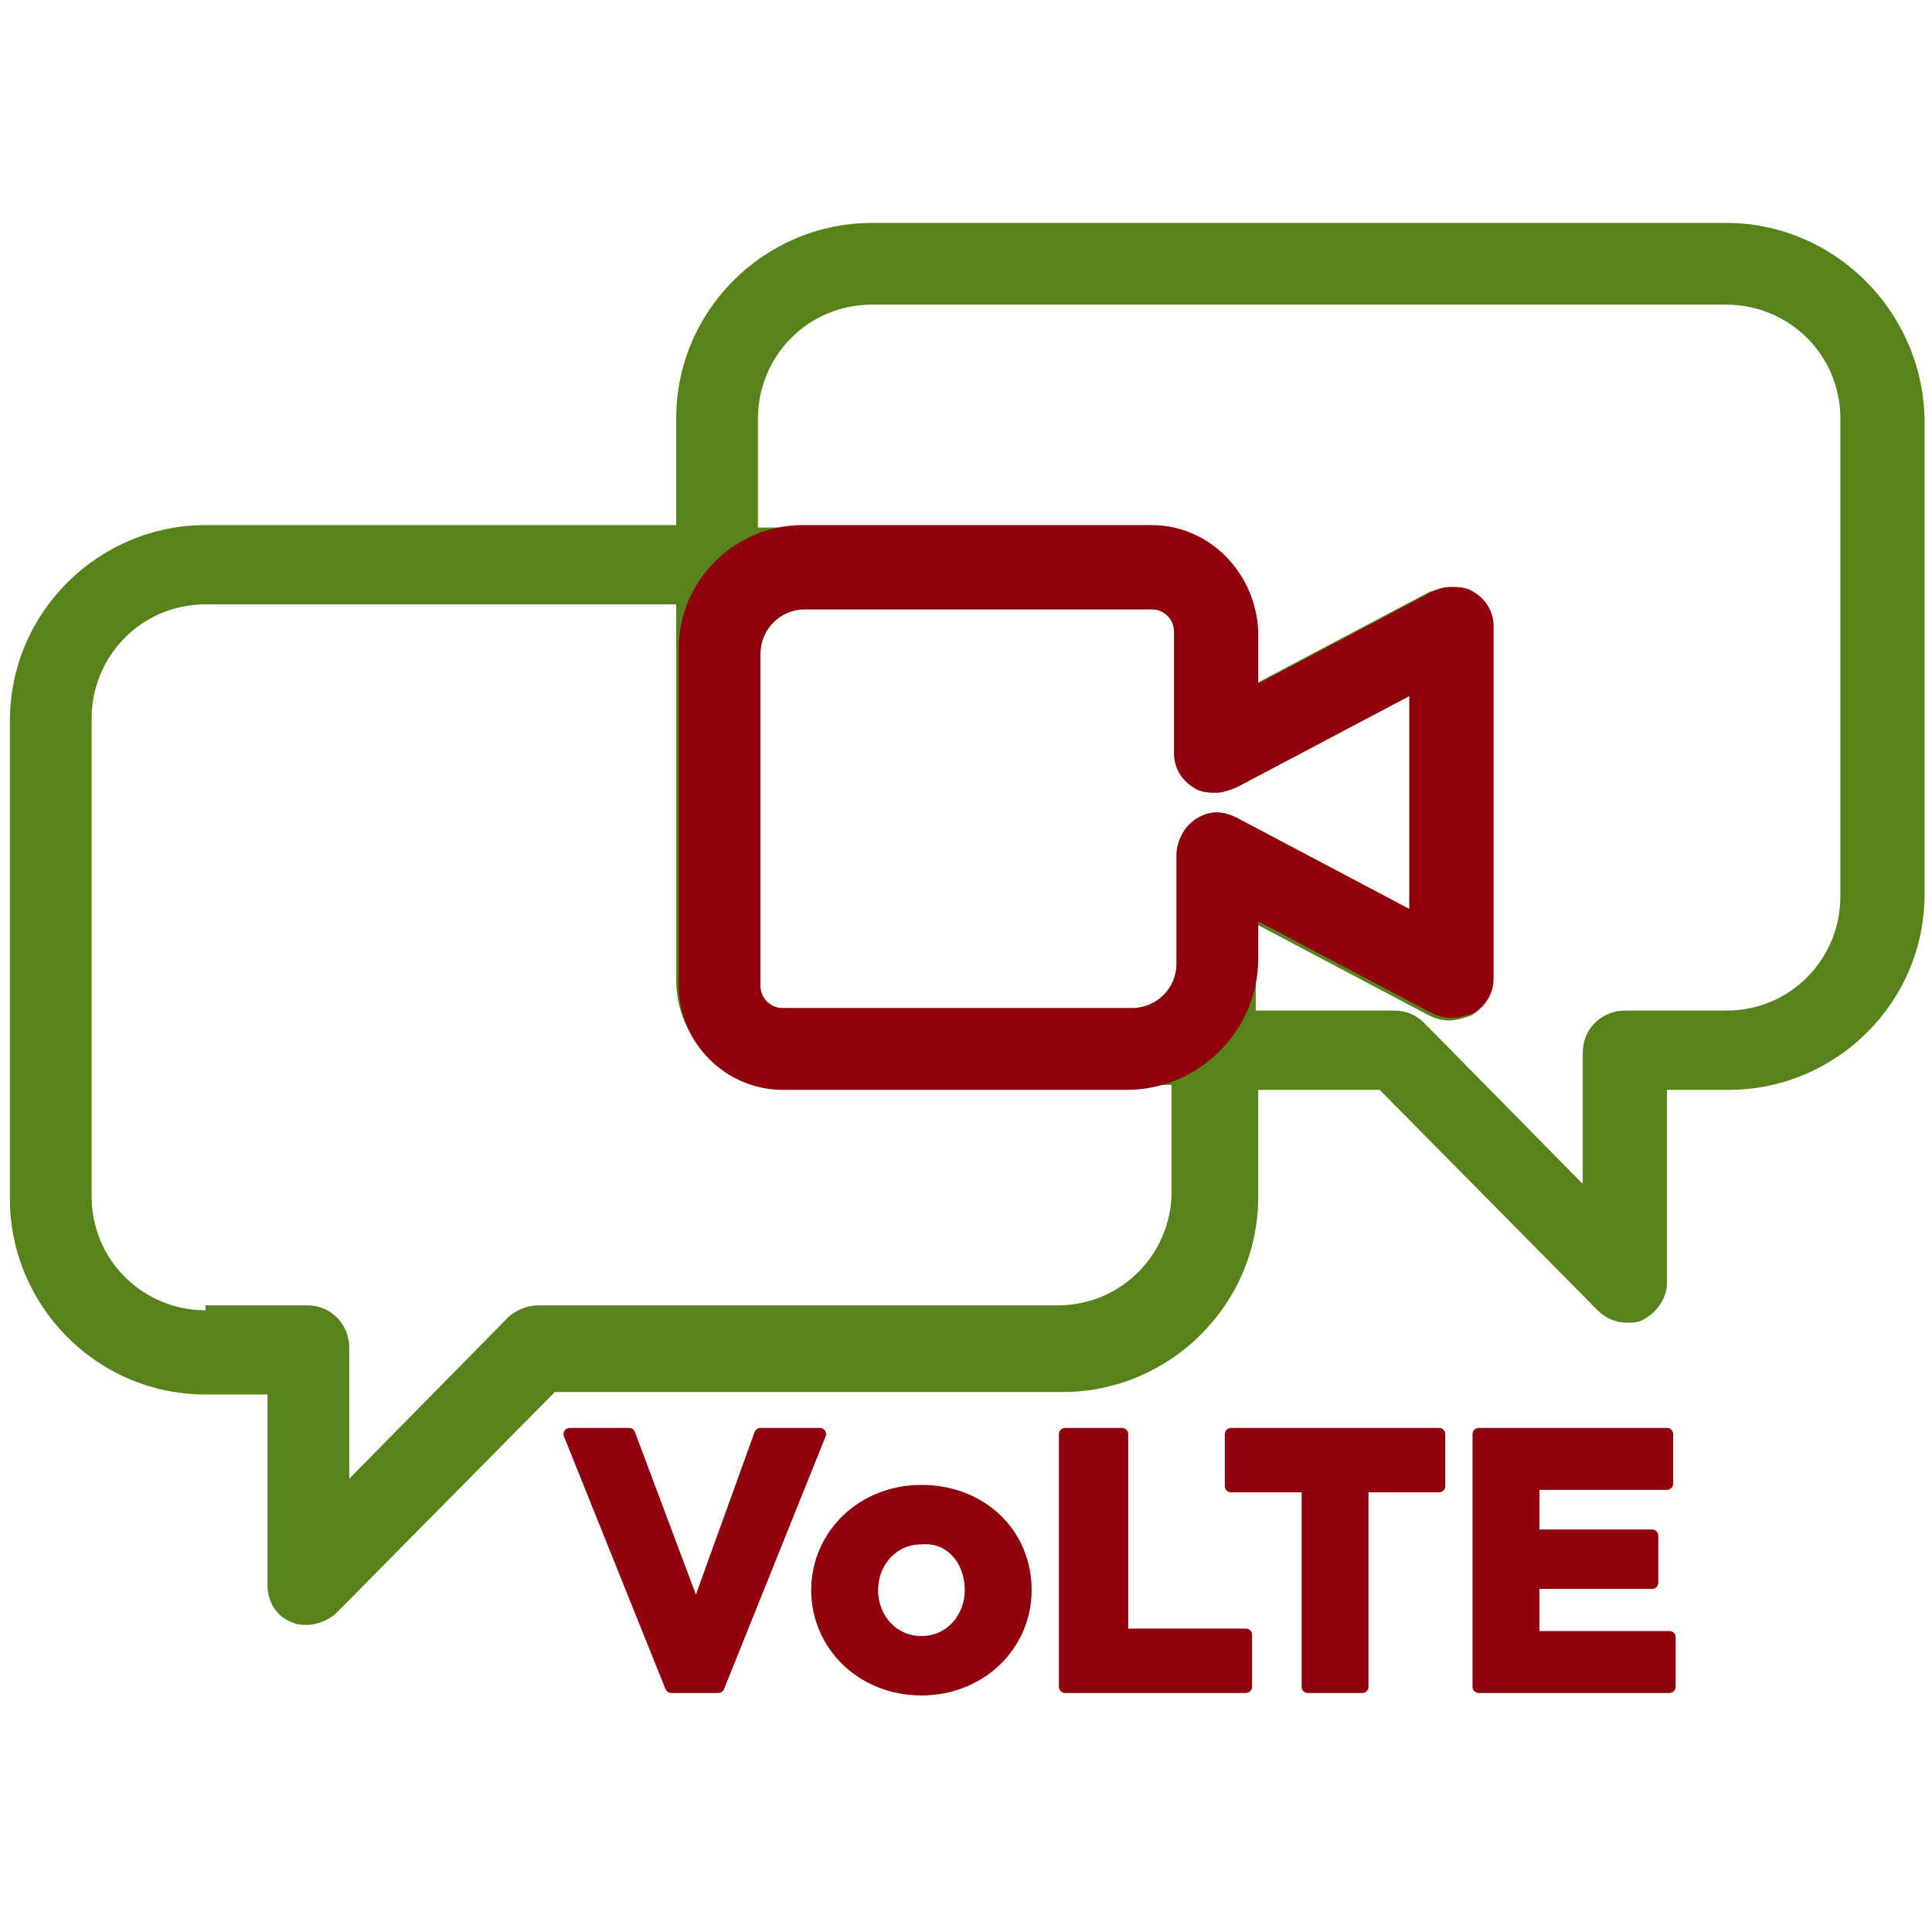 <?xml version="1.0" encoding="UTF-8"?><svg id="Livello_1" xmlns="http://www.w3.org/2000/svg" viewBox="0 0 78 78"><defs><style>.cls-1{fill:#58821c;}.cls-2,.cls-3{fill:#90030C;}.cls-3{stroke:#90030C;stroke-linecap:round;stroke-linejoin:round;stroke-width:.5px;}</style></defs><g><path class="cls-1" d="m12.5,65.2c-.2,0-.3,0-.5-.1-.5-.2-.8-.7-.8-1.2v-8.1h-2.9c-4.1,0-7.5-3.4-7.5-7.5v-19.2c0-4.1,3.4-7.5,7.5-7.5h19.4v-4.7c0-4.1,3.4-7.5,7.5-7.5h34.5c4.1,0,7.5,3.4,7.5,7.5v19.3c0,4.1-3.4,7.5-7.5,7.5h-2.9v8.1c0,.5-.3,1-.8,1.2-.2.1-.3.1-.5.1-.3,0-.7-.1-.9-.4l-8.9-9h-5.5v4.7c0,4.1-3.4,7.5-7.5,7.5h-20.5l-8.9,9c-.2.1-.5.3-.8.3Zm-4.2-41.1c-2.7,0-4.9,2.2-4.9,4.9v19.3c0,2.7,2.2,4.9,4.9,4.9h4.1c.7,0,1.3.6,1.3,1.3v6.2l7.1-7.1c.2-.2.6-.4.9-.4h21.1c2.7,0,4.9-2.2,4.9-4.9v-4.7h-16.1c-2.1,0-3.9-1.7-3.9-3.9v-15.6H8.3Zm48,17c.3,0,.7.1.9.4l7.1,7.1v-6.2c0-.7.6-1.3,1.3-1.3h4.1c2.7,0,4.9-2.2,4.9-4.9v-19.3c0-2.7-2.2-4.9-4.9-4.9h-34.5c-2.7,0-4.9,2.2-4.9,4.9v4.7h16.2c2.1,0,3.9,1.7,3.9,3.9v2.7l7.6-4c.2-.1.4-.1.6-.1s.5.1.7.2c.4.2.6.7.6,1.1v14.1c0,.4-.2.9-.6,1.1-.2.1-.4.2-.7.2-.2,0-.4-.1-.6-.1l-7.6-4v4.5h5.9v-.1Zm-23.8-17c-1.2,0-2.2,1-2.2,2.2v13.4c0,.7.6,1.3,1.3,1.3h14c1.2,0,2.2-1,2.2-2.2v-4.4c0-.4.1-.7.4-1,.2-.2.6-.4.9-.4.2,0,.4.1.6.1l7.6,4v-9.8l-7.6,4c-.2.1-.4.1-.6.1s-.5-.1-.7-.2c-.4-.2-.6-.7-.6-1.1v-4.9c0-.7-.6-1.3-1.3-1.3h-14v.2Z"/><path class="cls-1" d="m69.7,9.8c3.9,0,7.1,3.2,7.1,7.1v19.3c0,3.9-3.2,7.1-7.1,7.1h-3.2v8.4c0,.4-.2.7-.6.8-.1,0-.2.1-.3.1-.2,0-.5-.1-.6-.3l-9-9.1h-6v5.1c0,3.9-3.2,7.1-7.1,7.1h-20.8l-9,9.1c-.2.2-.4.3-.6.3-.1,0-.2,0-.3-.1-.3-.1-.6-.5-.6-.8v-8.4h-3.3c-3.9,0-7.1-3.2-7.1-7.1v-19.3c0-3.9,3.2-7.1,7.1-7.1h19.8v-5.1c0-3.9,3.2-7.1,7.1-7.1h34.5m-39.8,12.2h16.6c1.9,0,3.5,1.6,3.5,3.5v3.4l8.1-4.3c.1-.1.3-.1.4-.1.2,0,.3,0,.5.1.3.2.4.5.4.8v14.1c0,.3-.2.6-.4.8-.1.1-.3.1-.5.1-.1,0-.3,0-.4-.1l-8.1-4.3v5.5h6.4c.2,0,.5.1.6.3l7.7,7.8v-7.1c0-.5.4-.9.9-.9h4.1c2.9,0,5.3-2.4,5.3-5.3v-19.4c0-2.9-2.4-5.3-5.3-5.3h-34.5c-2.9,0-5.3,2.4-5.3,5.3v5.1m1.7,19.4h14c1.4,0,2.6-1.2,2.6-2.6v-4.4c0-.3.1-.5.3-.7s.4-.2.6-.2c.1,0,.3,0,.4.1l8.1,4.3v-11.1l-8.1,4.3c-.1.1-.3.1-.4.1-.2,0-.3,0-.5-.1-.3-.2-.4-.5-.4-.8v-4.9c0-.9-.8-1.7-1.7-1.7h-14c-1.4,0-2.6,1.2-2.6,2.6v13.4c0,1,.7,1.7,1.7,1.7m-23.3,12.2h4.1c.5,0,.9.4.9.9v7.1l7.7-7.8c.2-.2.4-.3.6-.3h21.2c2.9,0,5.3-2.4,5.3-5.3v-5.1h-16.5c-1.9,0-3.5-1.6-3.5-3.5v-16H8.3c-2.9,0-5.3,2.4-5.3,5.3v19.3c0,3.1,2.4,5.4,5.3,5.4M69.7,9h-34.5c-4.3,0-7.9,3.5-7.9,7.9v4.3H8.3c-4.3,0-7.9,3.5-7.9,7.9v19.3c0,4.3,3.5,7.9,7.9,7.9h2.5v7.7c0,.7.4,1.3,1,1.5.2.1.4.1.6.1.4,0,.9-.2,1.2-.5l8.8-8.9h20.5c4.3,0,7.9-3.5,7.9-7.9v-4.3h4.9l8.8,8.9c.3.3.7.5,1.2.5.2,0,.4,0,.6-.1.6-.3,1-.9,1-1.5v-7.8h2.5c4.3,0,7.9-3.5,7.9-7.9v-19.2c-.1-4.4-3.7-7.9-8-7.9h0Zm-39.1,12.2v-4.3c0-2.5,2-4.6,4.6-4.6h34.5c2.5,0,4.6,2,4.6,4.6v19.3c0,2.5-2,4.6-4.6,4.6h-4.1c-.9,0-1.7.7-1.7,1.7v5.3l-6.4-6.5c-.3-.3-.7-.5-1.2-.5h-5.6v-3.5l7,3.7c.2.1.5.2.8.2s.6-.1.9-.2c.5-.3.8-.8.8-1.4v-14.3c0-.6-.3-1.1-.8-1.4-.3-.2-.6-.2-.9-.2s-.5.1-.8.2l-7,3.7v-2.1c0-2.3-1.9-4.2-4.2-4.2h-15.9v-.1Zm1,19.5c-.5,0-.9-.4-.9-.9v-13.4c0-1,.8-1.8,1.8-1.8h14c.5,0,.9.4.9.9v4.9c0,.6.3,1.1.8,1.4.3.2.6.2.9.2s.5-.1.8-.2l7-3.7v8.6l-7-3.7c-.2-.1-.5-.2-.8-.2-.4,0-.8.2-1.1.5s-.5.8-.5,1.2v4.4c0,1-.8,1.8-1.8,1.8h-14.1Zm-23.3,12.2c-2.5,0-4.6-2-4.6-4.6v-19.3c0-2.5,2-4.6,4.6-4.6h19v15.2c0,2.3,1.9,4.2,4.2,4.2h15.8v4.3c0,2.5-2,4.6-4.6,4.6h-21c-.4,0-.9.2-1.2.5l-6.4,6.5v-5.3c0-.9-.7-1.7-1.7-1.7h-4.1v.2Z"/></g><g><path class="cls-2" d="m31.6,43.6c-2.1,0-3.9-1.7-3.9-3.9v-13.5c0-2.5,2.1-4.6,4.6-4.6h14.2c2.1,0,3.9,1.7,3.9,3.9v2.7l7.6-4c.2-.1.4-.1.6-.1s.5.1.7.2c.4.2.6.7.6,1.1v14.1c0,.4-.2.9-.6,1.1-.2.1-.4.2-.7.2-.2,0-.4-.1-.6-.1l-7.6-4v2.2c0,2.7-2.2,4.9-4.9,4.9h-13.9v-.2Zm.9-19.5c-1.2,0-2.2,1-2.2,2.2v13.4c0,.7.6,1.3,1.3,1.3h14c1.2,0,2.2-1,2.2-2.2v-4.4c0-.4.1-.7.4-1,.2-.2.6-.4.9-.4.2,0,.4.1.6.1l7.6,4v-9.8l-7.6,4c-.2.1-.4.1-.6.1s-.5-.1-.7-.2c-.4-.2-.6-.7-.6-1.1v-4.9c0-.7-.6-1.3-1.3-1.3h-14v.2Z"/><path class="cls-2" d="m46.5,22c1.9,0,3.5,1.6,3.5,3.5v3.4l8.1-4.3c.1-.1.3-.1.4-.1.2,0,.3,0,.5.1.3.2.4.5.4.8v14.1c0,.3-.2.6-.4.8-.1.1-.3.1-.5.1-.1,0-.3,0-.4-.1l-8.1-4.3v2.8c0,2.5-2,4.5-4.5,4.5h-13.9c-1.9,0-3.5-1.6-3.5-3.5v-13.6c0-2.3,1.9-4.2,4.2-4.2h14.2m-14.9,19.4h14c1.4,0,2.6-1.2,2.6-2.6v-4.4c0-.3.1-.5.3-.7s.4-.2.6-.2c.1,0,.3,0,.4.1l8.1,4.3v-11.1l-8.1,4.3c-.1.1-.3.1-.4.1-.2,0-.3,0-.5-.1-.3-.2-.4-.5-.4-.8v-4.9c0-.9-.8-1.7-1.7-1.7h-14c-1.4,0-2.6,1.2-2.6,2.6v13.4c0,1,.7,1.7,1.7,1.7m14.9-20.2h-14.1c-2.7,0-5,2.2-5,5v13.6c0,2.3,1.9,4.2,4.2,4.2h13.9c2.9,0,5.3-2.4,5.3-5.3v-1.5l7,3.7c.2.1.5.2.8.2s.6-.1.9-.2c.5-.3.8-.8.8-1.4v-14.2c0-.6-.3-1.1-.8-1.4-.3-.2-.6-.2-.9-.2s-.5.1-.8.2l-7,3.7v-2.1c-.1-2.4-2-4.3-4.3-4.3h0Zm-14.9,19.5c-.5,0-.9-.4-.9-.9v-13.4c0-1,.8-1.8,1.8-1.8h14c.5,0,.9.4.9.9v4.9c0,.6.3,1.1.8,1.4.3.2.6.2.9.2s.5-.1.8-.2l7-3.7v8.6l-7-3.7c-.2-.1-.5-.2-.8-.2-.4,0-.8.2-1.1.5s-.5.8-.5,1.2v4.4c0,1-.8,1.8-1.8,1.8h-14.1Z"/></g><g><polygon class="cls-3" points="30.7 57.9 28.1 65.1 25.4 57.9 23 57.9 27.1 68.1 29 68.1 33.1 57.9 30.7 57.9"/><path class="cls-3" d="m37.2,60.2c-2.4,0-4.2,1.8-4.2,4h0c0,2.2,1.8,4,4.2,4s4.2-1.8,4.2-4h0c0-2.3-1.8-4-4.2-4Zm2,4c0,1.1-.8,2.1-2,2.1s-2-1-2-2.1h0c0-1.1.8-2.1,2-2.1,1.2-.1,2,.9,2,2.1h0Z"/><polygon class="cls-3" points="45.3 57.9 43 57.9 43 68.1 50.3 68.1 50.3 66 45.3 66 45.3 57.9"/><polygon class="cls-3" points="49.7 60 52.8 60 52.8 68.1 55 68.1 55 60 58.1 60 58.1 57.9 49.7 57.9 49.7 60"/><polygon class="cls-3" points="61.9 66.1 61.9 63.9 66.7 63.9 66.7 62 61.9 62 61.9 59.9 67.3 59.9 67.3 57.9 59.7 57.9 59.7 68.1 67.4 68.1 67.4 66.1 61.9 66.1"/></g></svg>